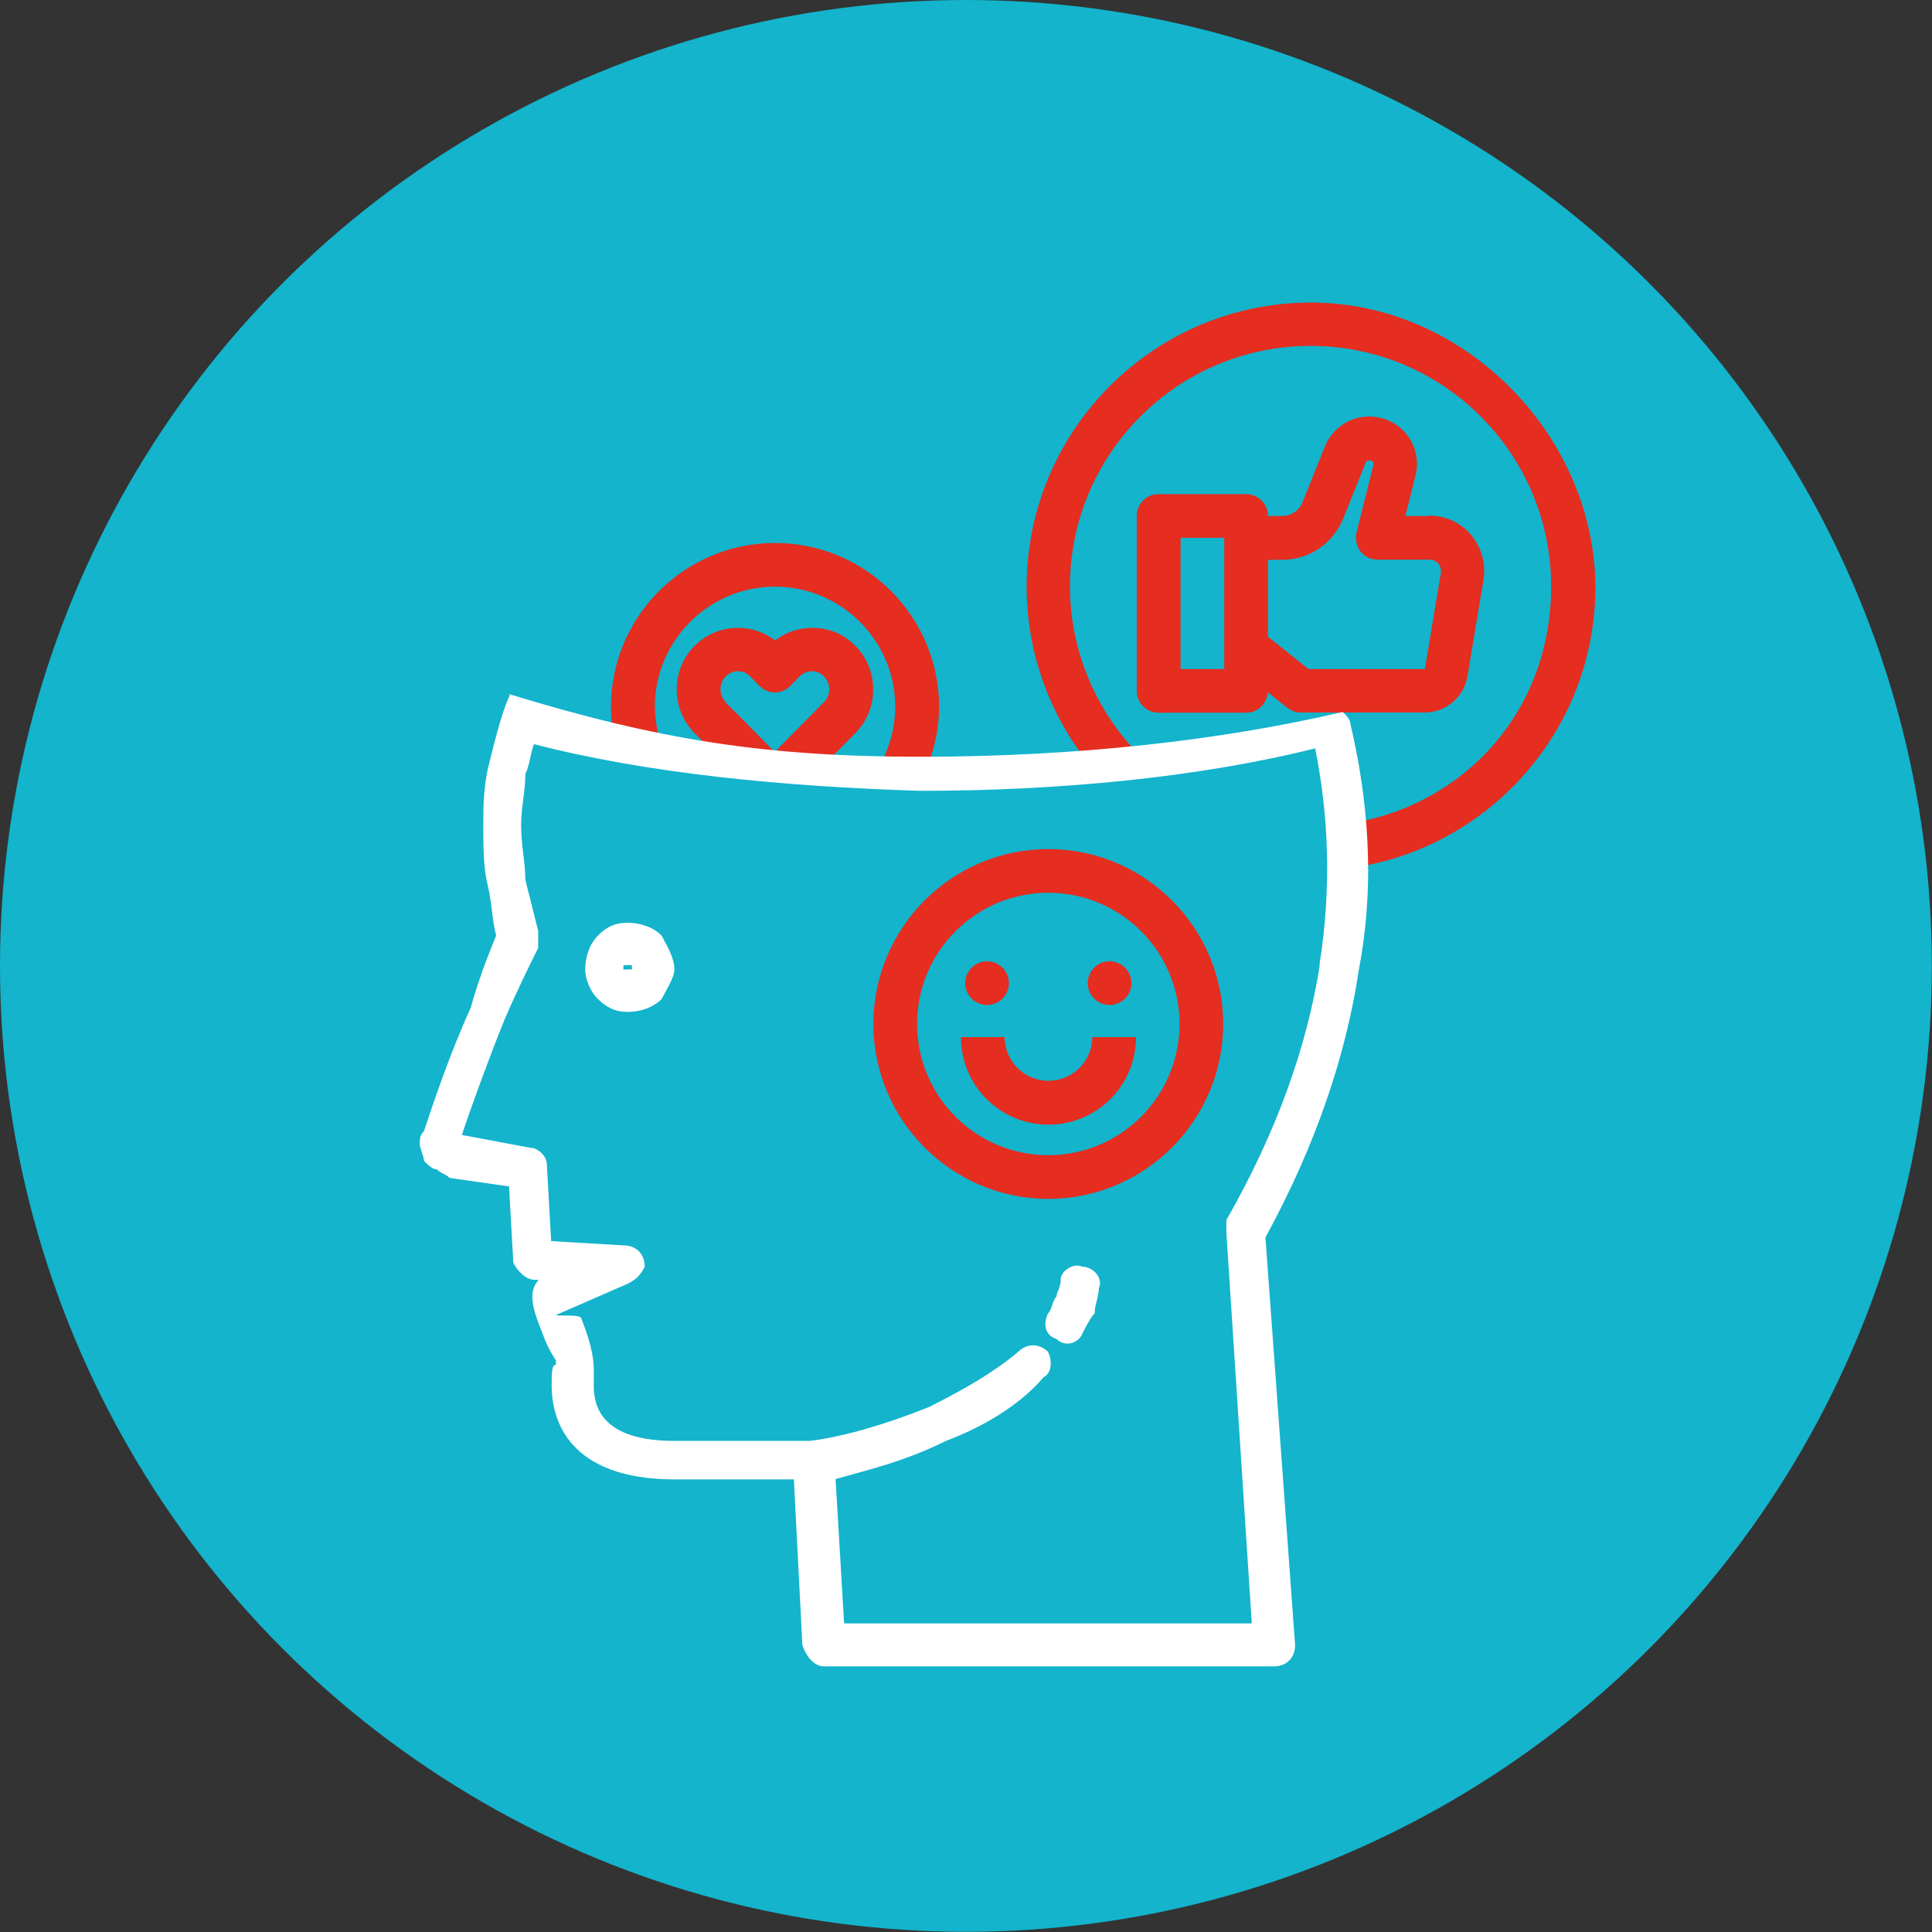 <?xml version="1.0" encoding="UTF-8"?><svg id="Layer_1" xmlns="http://www.w3.org/2000/svg" viewBox="0 0 108.81 108.81"><rect x="0" y="0" width="108.81" height="108.81" fill="#333333" stroke="none"/><defs><style>.cls-1{fill:#fff;}.cls-2{fill:#e52d20;}.cls-3{fill:#13b4cc;}</style></defs><circle class="cls-3" cx="54.4" cy="54.4" r="54.4"/><path class="cls-2" d="m59.04,47.82c-5.43,0-9.85,4.42-9.85,9.85s4.42,9.85,9.85,9.85,9.85-4.42,9.85-9.85-4.42-9.85-9.85-9.85Zm0,17.24c-4.08,0-7.39-3.31-7.39-7.39s3.31-7.39,7.39-7.39,7.39,3.31,7.39,7.39-3.31,7.39-7.39,7.39Z"/><circle class="cls-2" cx="55.59" cy="55.37" r="1.23"/><circle class="cls-2" cx="62.49" cy="55.37" r="1.23"/><path class="cls-2" d="m59.04,60.87c-1.35,0-2.46-1.11-2.46-2.46h-2.46c0,2.72,2.2,4.93,4.93,4.93s4.93-2.2,4.93-4.93h-2.46c0,1.35-1.11,2.46-2.46,2.46Z"/><path class="cls-2" d="m80.49,29.06h-1.34s.57-2.27.57-2.27c.31-1.23-.27-2.49-1.4-3.05-.66-.33-1.45-.37-2.16-.11-.7.27-1.27.83-1.54,1.51l-1.26,3.14c-.18.47-.64.78-1.15.78h-.8c0-.68-.55-1.23-1.23-1.23h-4.93c-.68,0-1.23.55-1.23,1.23v9.85c0,.68.55,1.23,1.23,1.23h4.93c.65,0,1.17-.5,1.22-1.15l1.1.87c.22.17.49.27.76.27h6.96c1.21,0,2.23-.86,2.43-2.06l.9-5.41c.16-.99-.16-1.99-.86-2.71-.59-.59-1.37-.91-2.19-.91Zm-11.54,8.62h-2.46s0-7.39,0-7.39h2.46s0,7.39,0,7.39Zm11.27,0h-6.53s-2.28-1.82-2.28-1.82v-4.33s.8,0,.8,0c1.51,0,2.87-.91,3.44-2.33l1.26-3.14c.02-.07.09-.11.14-.12.04-.01.11-.02.18,0,.1.05.15.15.12.26l-.95,3.79c-.09.37,0,.76.22,1.06s.59.47.97.47h2.92c.17,0,.33.06.46.18.15.15.21.36.18.57l-.9,5.41h-.04Z"/><path class="cls-2" d="m45.4,43.54l24.02-1.06c-.16-.07-1.18.76-1.36.76l-3.53-.36c-2.71-2.56-4.27-6.12-4.27-9.85,0-7.47,6.07-13.55,13.55-13.55s13.55,6.07,13.55,13.55-5.53,12.95-12.51,13.48l.4,2.47c8.17-.72,14.6-7.57,14.6-15.91s-7.19-16.03-16.02-16.03-16.01,7.18-16.01,16.01c0,3.6,1.23,7.06,3.41,9.85h-8.89c.34-.99.55-2.02.55-3.08,0-5.1-4.14-9.24-9.24-9.24s-9.24,4.14-9.24,9.24c0,1.06.2,2.09.55,3.08l-.98-.71c-.18,0,15.12.6,11.41,1.36Zm-1.77-1.19l-2.25-2.28s-.04-.04-.06-.05l-.47-.48h.02c-.39-.39-.39-1.05,0-1.44.18-.18.43-.3.69-.3s.5.1.69.3l.52.53c.23.23.54.37.87.37s.64-.14.87-.37l.52-.53c.18-.18.43-.3.69-.3s.5.1.69.3c.39.39.39,1.05,0,1.44l-2.78,2.81Zm.02-9.31c3.73,0,6.77,3.04,6.77,6.77,0,1.07-.27,2.12-.75,3.08h-3.08l1.07-1.08.52-.53c1.33-1.35,1.33-3.55,0-4.9-.65-.67-1.51-1.02-2.44-1.02-.76,0-1.49.25-2.09.71-.6-.46-1.32-.71-2.09-.71-.92,0-1.8.37-2.45,1.02-1.33,1.35-1.33,3.55,0,4.9l.53.53s.04.04.06.05l1.02,1.03h-3.08c-.49-.96-.75-2.01-.75-3.08h-.01c0-3.73,3.04-6.77,6.77-6.77Z"/><path class="cls-1" d="m75.61,40.1c-6.78,1.59-14.96,2.52-23.76,2.52s-14.83-.97-23.22-3.54c0,.04.08.01.08.08-.48.96-1.01,3.24-1.25,4.2-.24,1.2-.24,2.15-.24,3.11,0,1.2,0,2.39.24,3.35.24.96.24,1.91.48,2.87-.48,1.2-.96,2.39-1.43,4.07h0c-1.2,2.63-2.15,5.5-2.63,6.94-.24.24-.24.48-.24.72s.24.72.24.96c.24.24.48.48.72.48.24.24.48.24.72.48l3.35.48.24,4.3c.24.48.72.96,1.2.96h.24c-.72.72-.24,1.91.24,3.11.24.72.72,1.43.72,1.43v.24c-.24,0-.24.48-.24,1.2,0,1.91.96,5.26,6.94,5.26h6.7l.48,9.33c.24.72.72,1.2,1.2,1.2h25.35c.72,0,1.2-.48,1.2-1.2l-1.67-22.96c2.87-5.26,4.54-10.28,5.26-15.07.96-5.02.48-9.8-.48-13.87,0-.21-.19-.42-.4-.63Zm-1.28,14.26c-.72,4.54-2.39,9.33-5.26,14.35v.72l1.43,22h-22.96l-.48-8.13c1.67-.48,3.83-.96,6.22-2.15,1.91-.72,4.07-1.91,5.5-3.59.48-.24.48-.96.24-1.43-.48-.48-1.2-.48-1.67,0-1.43,1.2-3.11,2.15-5.02,3.11-2.39.96-4.78,1.67-6.7,1.91h0s-7.65,0-7.65,0c-4.07,0-4.54-1.91-4.54-3.11v-.96c0-.72-.24-1.67-.72-2.87-.24-.24-1.91,0-1.2-.24l3.83-1.67c.48-.24.72-.48.96-.96,0-.72-.48-1.2-1.2-1.2l-4.07-.24-.24-4.3c0-.48-.48-.96-.96-.96l-3.83-.72c.48-1.44,1.43-4.07,2.39-6.46.72-1.67,1.43-3.11,1.91-4.07v-.96c-.24-.96-.48-1.91-.72-2.87,0-.96-.24-1.91-.24-3.11,0-.96.24-1.91.24-2.87.24-.48.24-.96.48-1.67,6.46,1.67,14.11,2.39,21.76,2.63,7.65,0,15.54-.72,22.24-2.39.72,3.59.96,7.65.24,12.2Z"/><path class="cls-1" d="m35.35,51.97c-.72,0-1.2.24-1.67.72-.48.48-.72,1.2-.72,1.91,0,.48.24,1.2.72,1.67s.96.72,1.67.72,1.43-.24,1.91-.72c.24-.48.72-1.2.72-1.67,0-.72-.48-1.43-.72-1.91-.48-.48-1.2-.72-1.91-.72Zm.24,2.63h-.48v-.24h.48v.24Z"/><path class="cls-1" d="m60.94,71.34c-.48-.24-1.2.24-1.2.72s-.24.72-.24.96c-.24.24-.24.72-.48.96-.24.48-.24,1.2.48,1.43.48.48,1.2.24,1.43-.24h0c.24-.48.48-.96.72-1.2,0-.48.24-.96.24-1.43.24-.48-.24-1.2-.96-1.2Z"/></svg>